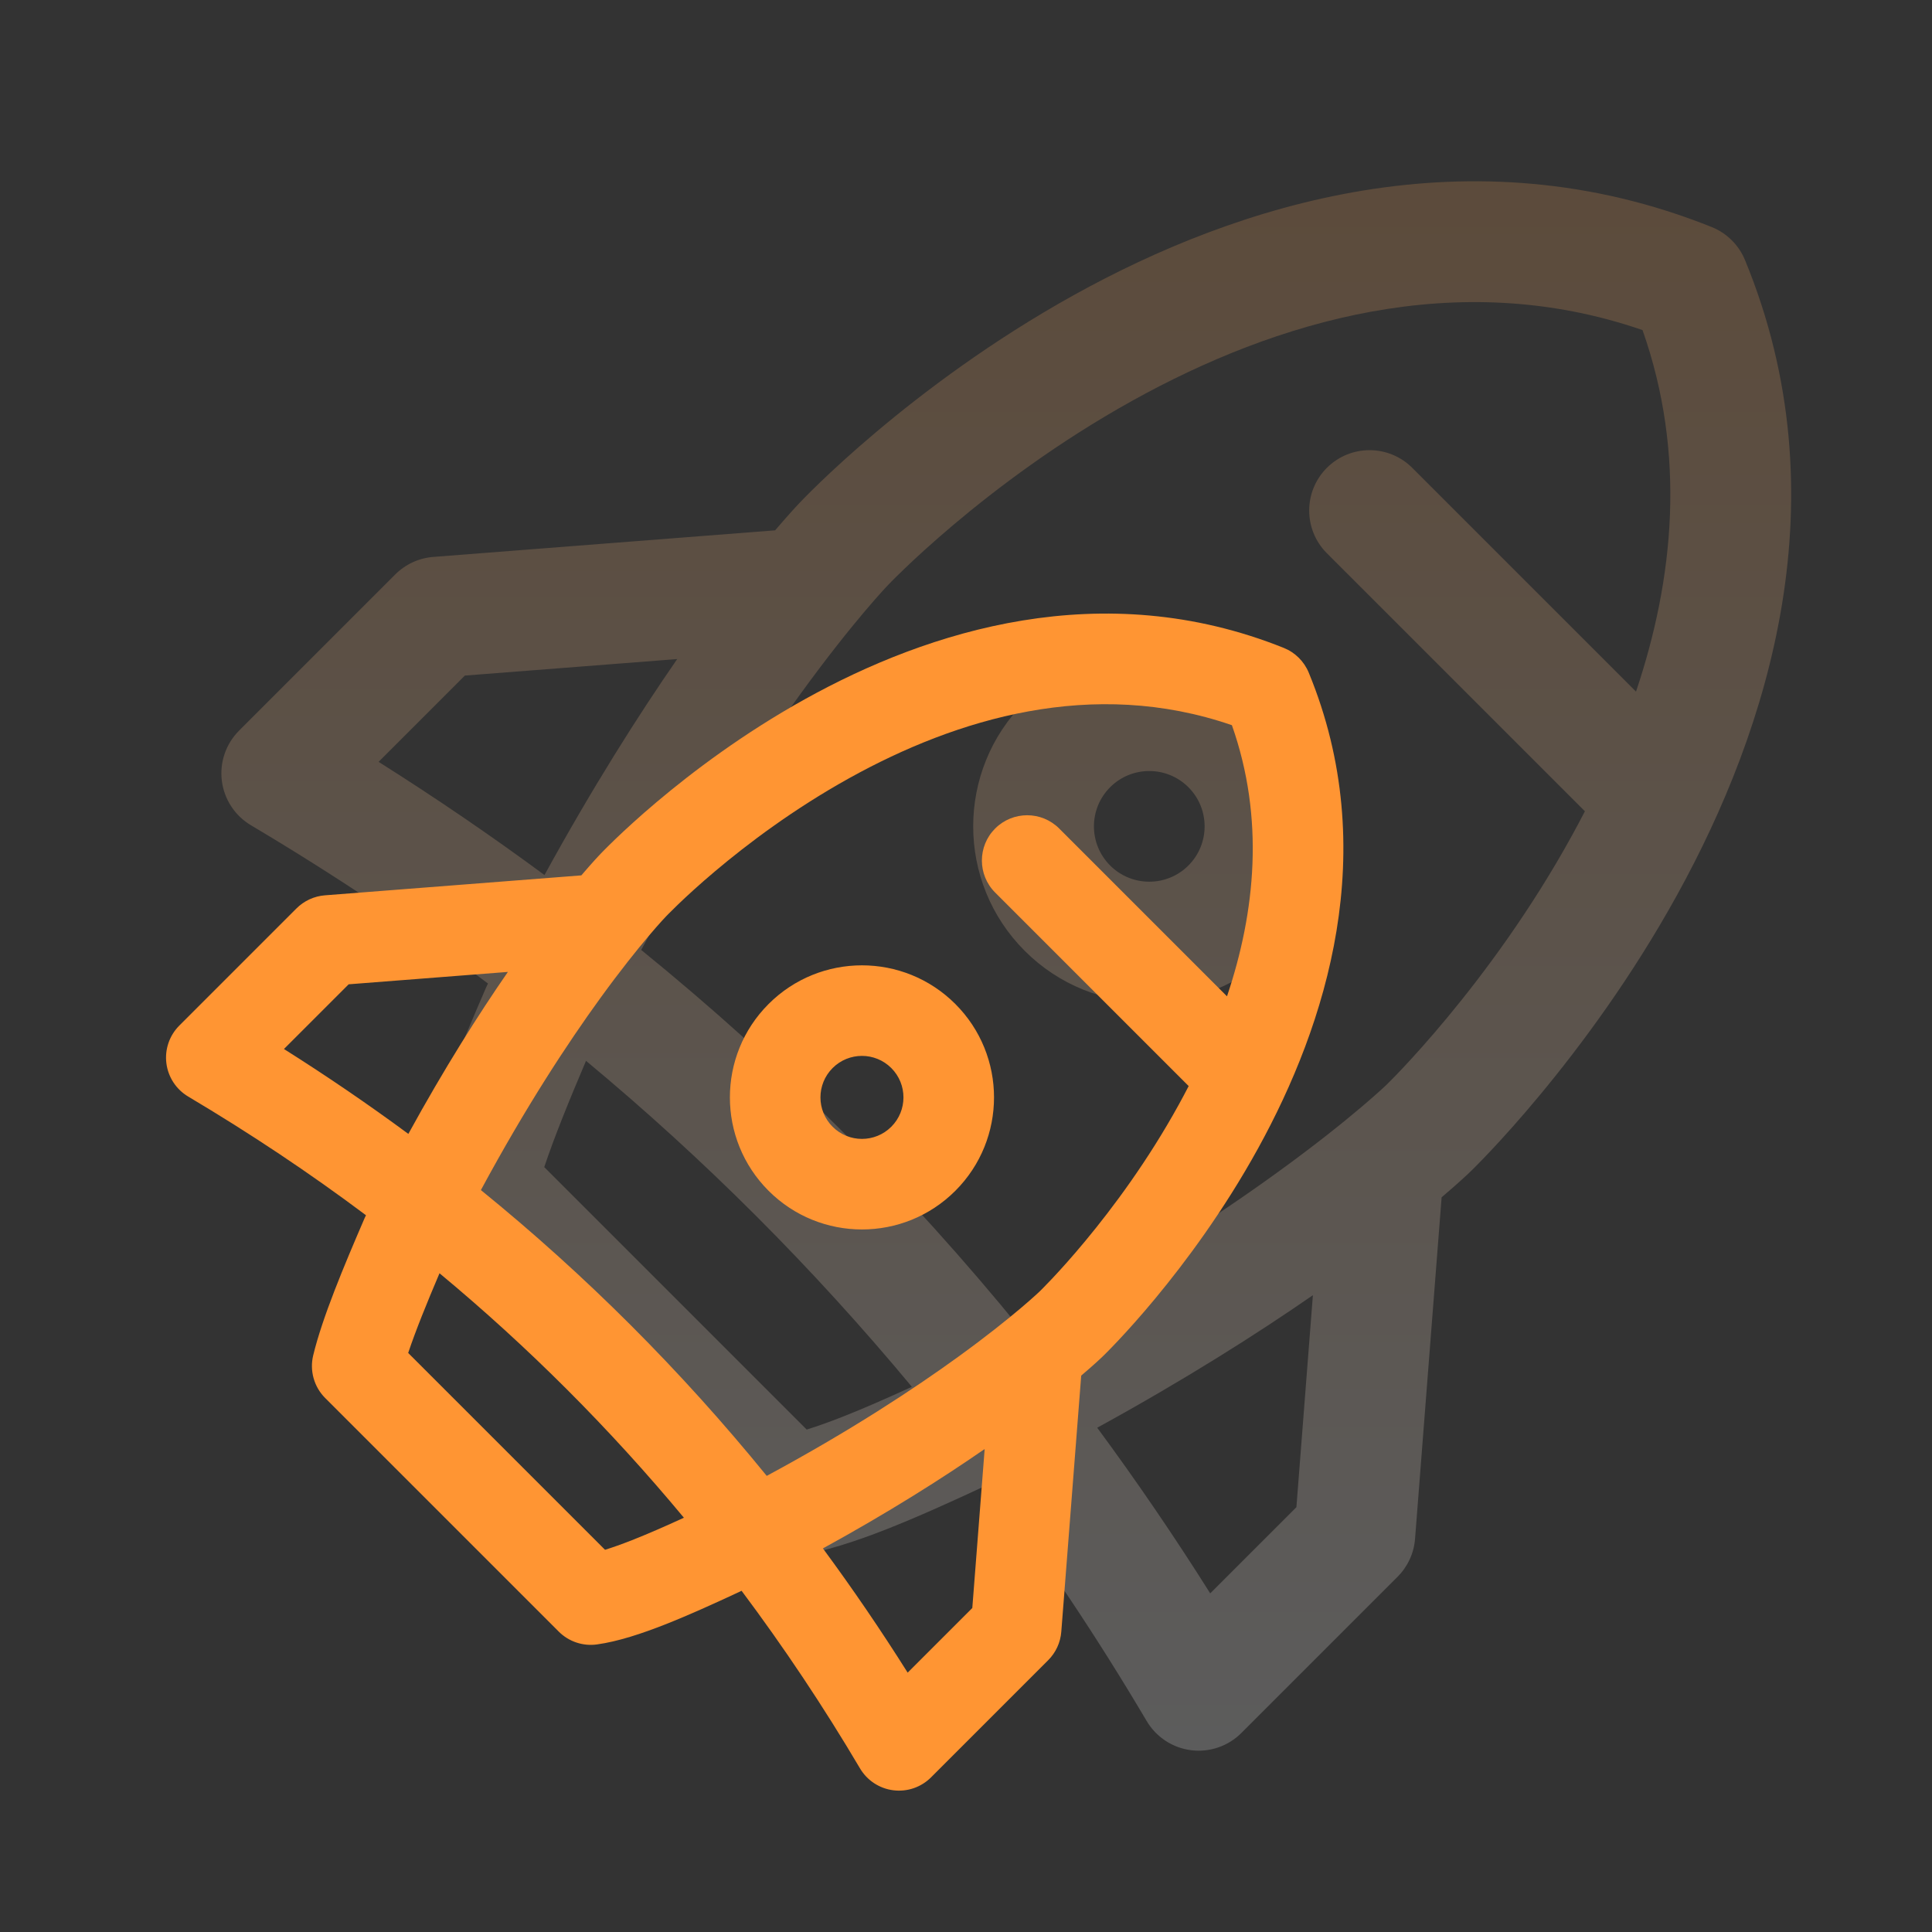 <svg width="160" height="160" viewBox="0 0 160 160" fill="none" xmlns="http://www.w3.org/2000/svg">
<rect x="0" y="0" width="160" height="160" fill="#333333" stroke="none"/>
<path opacity="0.2" fill-rule="evenodd" clip-rule="evenodd" d="M73.531 48.467L73.477 48.523L73.471 48.53L73.395 48.609C73.323 48.687 73.206 48.812 73.047 48.987C72.73 49.336 72.247 49.881 71.618 50.624C70.361 52.11 68.525 54.388 66.281 57.482C62.694 62.429 58.065 69.461 53.101 78.669C64.665 88.06 75.188 98.583 84.664 110.228C93.871 105.265 100.902 100.637 105.849 97.049C108.943 94.806 111.221 92.969 112.707 91.712C113.449 91.084 113.994 90.6 114.343 90.283C114.518 90.125 114.644 90.008 114.721 89.935L114.801 89.86L114.808 89.853L114.819 89.843L114.829 89.833L114.885 89.778C114.939 89.725 115.025 89.639 115.141 89.522C115.374 89.288 115.725 88.929 116.173 88.453C117.069 87.499 118.353 86.083 119.859 84.267C122.878 80.627 126.741 75.443 130.157 69.243C130.53 68.566 130.896 67.88 131.255 67.185L109.885 45.816C107.933 43.864 107.933 40.698 109.885 38.745C111.838 36.793 115.004 36.793 116.957 38.745L135.487 57.275C138.633 47.932 139.653 37.618 136.027 27.336C120.669 22.04 105.637 26.601 93.776 33.185C87.638 36.592 82.54 40.444 78.973 43.453C77.194 44.953 75.809 46.232 74.879 47.125C74.415 47.571 74.065 47.92 73.838 48.15C73.725 48.266 73.642 48.351 73.591 48.404L73.537 48.46L73.531 48.467ZM108.728 107.263C104.065 110.488 98.127 114.257 90.867 118.238C94.129 122.661 97.257 127.241 100.225 131.955L107.363 124.819L108.728 107.263ZM75.517 114.85C73.465 115.79 71.531 116.641 69.772 117.333C68.64 117.778 67.653 118.128 66.807 118.39L45.072 96.655C45.894 94.195 47.113 91.187 48.531 87.855C58.322 95.985 67.317 104.983 75.517 114.85ZM40.413 81.45C40.392 81.493 40.37 81.536 40.349 81.579C40.311 81.656 40.275 81.733 40.241 81.812C37.962 87.095 35.592 92.737 34.583 96.927C34.175 98.62 34.677 100.403 35.908 101.633L61.697 127.423C62.804 128.53 64.367 129.055 65.918 128.84C68.261 128.516 70.899 127.635 73.433 126.639C76.033 125.615 78.86 124.333 81.653 123.029L81.751 122.982C81.796 122.96 81.841 122.938 81.885 122.915C86.545 129.139 90.931 135.703 94.963 142.528C95.749 143.859 97.107 144.751 98.64 144.945C100.173 145.139 101.711 144.613 102.803 143.52L115.74 130.583C116.583 129.74 117.097 128.624 117.189 127.435L119.389 99.157C120.113 98.541 120.671 98.045 121.065 97.688C121.281 97.491 121.448 97.336 121.566 97.226L121.705 97.094L121.747 97.053L121.759 97.042L121.767 97.035L121.773 97.029L121.803 97L121.901 96.905C121.982 96.824 122.097 96.71 122.242 96.564C122.532 96.271 122.943 95.849 123.455 95.306C124.477 94.221 125.901 92.647 127.556 90.651C130.856 86.672 135.117 80.964 138.916 74.069C146.445 60.405 152.618 41.199 144.513 21.535C143.999 20.288 143.002 19.302 141.75 18.8C121.694 10.76 102.521 16.893 88.923 24.442C82.073 28.244 76.441 32.506 72.525 35.809C70.562 37.464 69.017 38.89 67.951 39.914C67.419 40.426 67.005 40.838 66.718 41.129C66.575 41.274 66.463 41.389 66.384 41.472L66.29 41.57L66.277 41.583L66.237 41.625L66.105 41.765C65.994 41.882 65.839 42.049 65.643 42.266C65.289 42.656 64.8 43.206 64.192 43.92L35.883 46.122C34.694 46.214 33.578 46.728 32.735 47.571L19.798 60.508C18.707 61.599 18.18 63.133 18.372 64.664C18.564 66.196 19.452 67.553 20.778 68.341C27.656 72.43 34.175 76.773 40.413 81.45ZM45.091 72.467C40.65 69.189 36.078 66.073 31.355 63.093L38.499 55.948L56.083 54.581C52.854 59.247 49.079 65.195 45.091 72.467ZM84.866 58.124C90.561 52.43 99.796 52.43 105.49 58.124C111.184 63.818 111.184 73.053 105.49 78.748C99.796 84.442 90.561 84.442 84.866 78.748C79.172 73.053 79.172 63.818 84.866 58.124ZM98.419 65.195C96.63 63.406 93.726 63.406 91.937 65.195C90.148 66.984 90.148 69.887 91.937 71.677C93.726 73.465 96.63 73.465 98.419 71.677C100.208 69.887 100.208 66.984 98.419 65.195Z" fill="url(#paint0_linear_31_17974)"/>
<path fill-rule="evenodd" clip-rule="evenodd" d="M55.148 75.905L55.108 75.947L55.103 75.952L55.047 76.012C54.992 76.07 54.904 76.164 54.785 76.295C54.547 76.557 54.185 76.966 53.714 77.523C52.771 78.637 51.394 80.346 49.711 82.666C47.02 86.376 43.549 91.65 39.826 98.557C48.498 105.6 56.391 113.492 63.498 122.226C70.403 118.503 75.677 115.032 79.386 112.342C81.707 110.659 83.415 109.282 84.53 108.339C85.087 107.868 85.496 107.505 85.757 107.267C85.888 107.148 85.983 107.061 86.041 107.006L86.1 106.95L86.106 106.945L86.115 106.937L86.121 106.93L86.164 106.888C86.204 106.848 86.269 106.784 86.356 106.696C86.531 106.521 86.793 106.251 87.129 105.894C87.802 105.179 88.765 104.117 89.894 102.755C92.159 100.025 95.056 96.137 97.618 91.487C97.897 90.979 98.172 90.465 98.441 89.944L82.414 73.917C80.95 72.453 80.95 70.078 82.414 68.614C83.879 67.149 86.253 67.149 87.718 68.614L101.615 82.511C103.975 75.503 104.74 67.768 102.021 60.057C90.501 56.085 79.228 59.506 70.332 64.443C65.728 66.999 61.905 69.888 59.23 72.144C57.895 73.269 56.856 74.229 56.16 74.898C55.812 75.233 55.549 75.495 55.379 75.667C55.294 75.754 55.231 75.818 55.193 75.858L55.153 75.9L55.148 75.905ZM81.546 120.002C78.049 122.421 73.595 125.247 68.15 128.233C70.597 131.55 72.942 134.986 75.169 138.521L80.522 133.169L81.546 120.002ZM56.638 125.692C55.099 126.397 53.648 127.035 52.329 127.554C51.48 127.888 50.739 128.151 50.105 128.347L33.804 112.046C34.42 110.201 35.334 107.945 36.398 105.446C43.741 111.543 50.488 118.292 56.638 125.692ZM30.31 100.642C30.294 100.675 30.278 100.707 30.262 100.739C30.233 100.797 30.206 100.855 30.181 100.914C28.471 104.876 26.694 109.107 25.937 112.25C25.631 113.52 26.008 114.857 26.931 115.78L46.273 135.122C47.103 135.952 48.275 136.346 49.438 136.185C51.196 135.942 53.174 135.281 55.075 134.534C57.025 133.766 59.145 132.804 61.239 131.827L61.313 131.791C61.347 131.775 61.38 131.758 61.414 131.741C64.909 136.409 68.198 141.332 71.222 146.451C71.812 147.449 72.83 148.118 73.98 148.263C75.13 148.409 76.283 148.014 77.103 147.195L86.805 137.492C87.438 136.86 87.823 136.023 87.892 135.131L89.541 113.923C90.085 113.46 90.503 113.089 90.799 112.821C90.961 112.673 91.086 112.557 91.174 112.474L91.279 112.375L91.311 112.345L91.32 112.336L91.326 112.331L91.33 112.326L91.352 112.305L91.425 112.233C91.487 112.173 91.573 112.087 91.681 111.978C91.899 111.758 92.207 111.442 92.591 111.034C93.358 110.22 94.426 109.04 95.667 107.543C98.142 104.559 101.338 100.278 104.187 95.106C109.834 84.858 114.464 70.454 108.385 55.706C107.999 54.771 107.252 54.031 106.313 53.655C91.27 47.625 76.891 52.224 66.692 57.886C61.555 60.737 57.331 63.934 54.394 66.411C52.922 67.653 51.763 68.722 50.964 69.49C50.564 69.874 50.254 70.183 50.038 70.401C49.931 70.51 49.847 70.597 49.788 70.658L49.717 70.732L49.708 70.742L49.678 70.774L49.579 70.878C49.496 70.966 49.38 71.092 49.232 71.254C48.967 71.547 48.6 71.96 48.144 72.495L26.912 74.146C26.02 74.215 25.183 74.601 24.551 75.233L14.848 84.936C14.03 85.754 13.635 86.905 13.779 88.053C13.923 89.201 14.589 90.219 15.584 90.811C20.742 93.877 25.631 97.135 30.31 100.642ZM33.818 93.905C30.487 91.446 27.059 89.109 23.516 86.874L28.875 81.516L42.062 80.49C39.64 83.99 36.809 88.451 33.818 93.905ZM63.65 83.148C67.921 78.877 74.847 78.877 79.118 83.148C83.388 87.418 83.388 94.345 79.118 98.616C74.847 102.886 67.921 102.886 63.65 98.616C59.379 94.345 59.379 87.418 63.65 83.148ZM73.814 88.451C72.472 87.109 70.294 87.109 68.953 88.451C67.611 89.793 67.611 91.97 68.953 93.312C70.294 94.654 72.472 94.654 73.814 93.312C75.156 91.97 75.156 89.793 73.814 88.451Z" fill="#FF9533"/>
<defs>
<linearGradient id="paint0_linear_31_17974" x1="83.335" y1="15.012" x2="83.335" y2="144.984" gradientUnits="userSpaceOnUse">
<stop stop-color="#FFAA5C"/>
<stop offset="1" stop-color="white"/>
</linearGradient>
</defs>
</svg>
